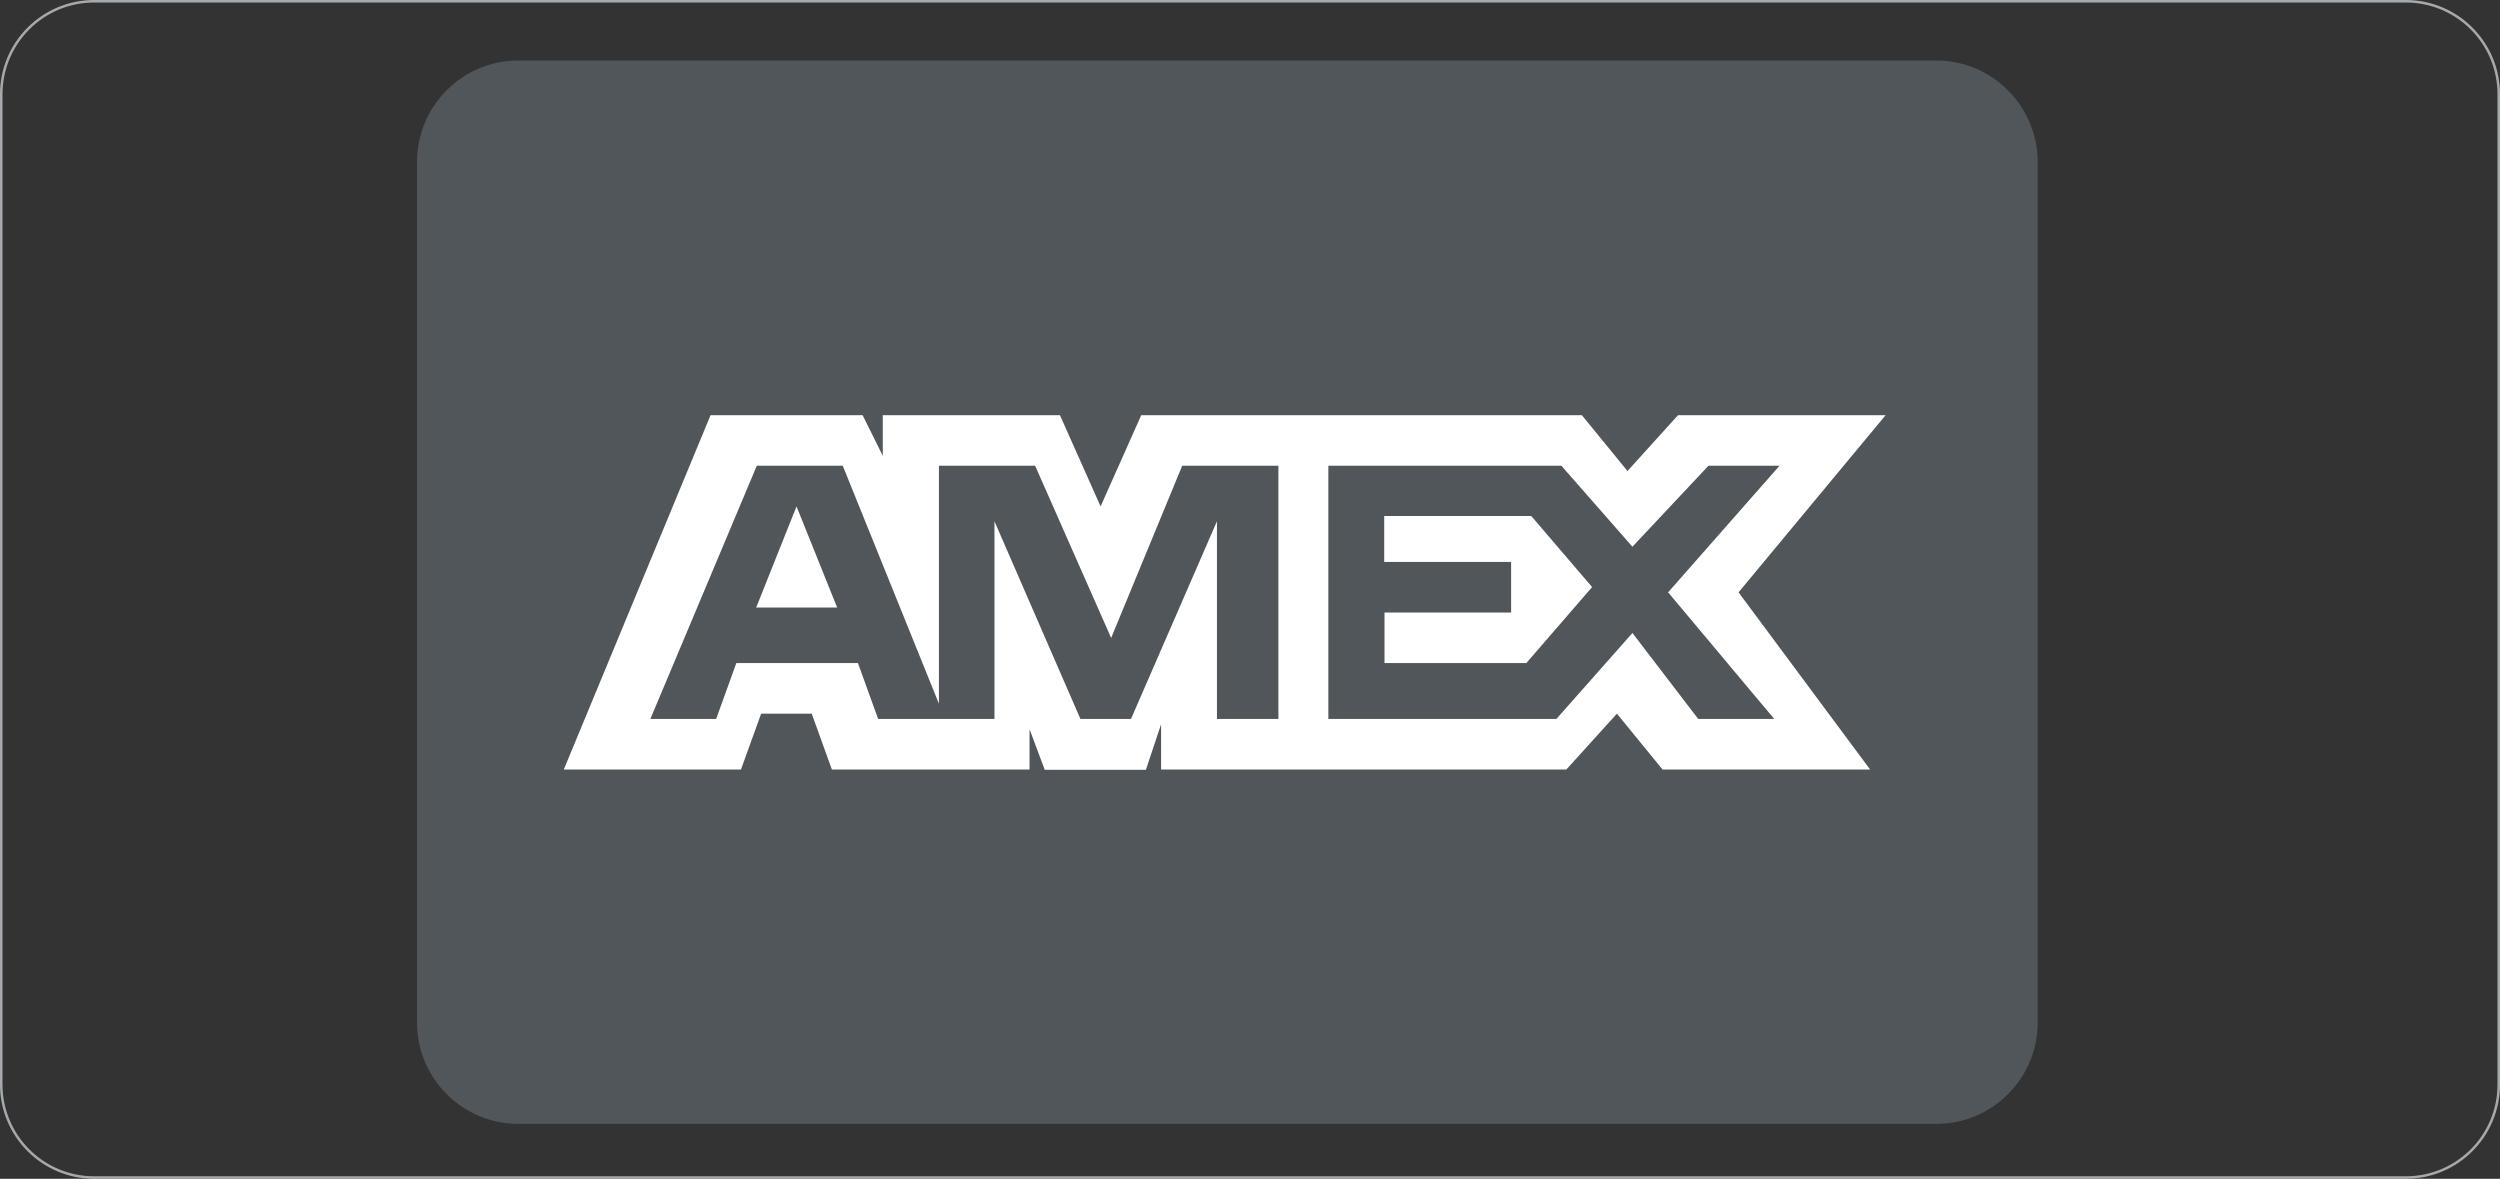 <?xml version="1.0" encoding="utf-8"?>
<!-- Generator: Adobe Illustrator 23.0.6, SVG Export Plug-In . SVG Version: 6.00 Build 0)  -->
<svg version="1.1" id="Calque_1" xmlns="http://www.w3.org/2000/svg" xmlns:xlink="http://www.w3.org/1999/xlink" x="0px" y="0px"
	 viewBox="0 0 805.7 379.9" style="enable-background:new 0 0 805.7 379.9;" xml:space="preserve">
<rect x="0" y="0" width="805.7" height="379.9" fill="#333333" stroke="none"/>
<style type="text/css">
	.st0{fill:none;stroke:#A7AAAC;stroke-width:0.81;stroke-miterlimit:10;}
	.st1{fill-rule:evenodd;clip-rule:evenodd;fill:#505659;}
	.st2{fill-rule:evenodd;clip-rule:evenodd;fill:#FFFFFF;}
</style>
<title>am-grisfonce</title>
<g id="carre">
	<path class="st0" d="M30.4,0.4h744.9c16.6,0,30,13.4,30,30v319.1c0,16.6-13.4,30-30,30H30.4c-16.6,0-30-13.4-30-30V30.4
		C0.4,13.8,13.8,0.4,30.4,0.4z"/>
</g>
<g id="E-Com">
	<g id="CVC_5_">
	</g>
	<g id="Mastercard_5_">
	</g>
	<g id="Visa_6_">
	</g>
	<g id="Discover">
	</g>
	<g id="Amex_3_">
		<g id="Amex">
			<g>
				<path class="st1" d="M624.1,19.5H167c-18,0-32.6,14.7-32.6,32.6v277.5c0,18,14.7,32.6,32.6,32.6h457.1c18,0,32.6-14.7,32.6-32.6
					V52.2C656.7,34.2,642,19.5,624.1,19.5z"/>
			</g>
		</g>
		<g id="Amex_1_">
			<g>
				<path class="st2" d="M243.7,195.8h26.1l-13.1-32.6L243.7,195.8z M607.7,133.8h-66.9l-16.3,18l-14.7-18h-142l-13.1,29.4
					l-13.1-29.4h-57.1v13.1l-6.5-13.1h-49L181.7,248h57.1l6.5-18h16.3l6.5,18h63.7V235l4.9,13.1h32.6l4.9-14.7V248h130.6l16.3-18
					l14.7,18h66.9l-42.4-57.1L607.7,133.8z M410.2,231.7h-18v-63.7l-27.7,63.7h-16.3l-27.7-63.7v63.7h-37.5l-6.5-18h-39.2l-6.5,18
					h-21.2l34.3-81.6h27.7l31,76.7v-76.7h31l24.5,55.5l22.9-55.5h31v81.6H410.2z M571.8,231.7h-24.5L526.1,204l-24.5,27.7h-73.5
					v-81.6h75.1l22.9,26.1l24.5-26.1h22.9l-35.9,40.8L571.8,231.7z M446.1,166.4v14.7H487v16.3h-40.8v16.3h45.7l21.2-24.5
					l-19.6-22.9H446.1z"/>
			</g>
		</g>
	</g>
	<g id="Bitcoin_3_">
	</g>
	<g id="Google_Wallet_5_">
	</g>
	<g id="PayPal_3_">
	</g>
	<g id="Square_Payment_1_">
	</g>
	<g id="Shop_5_">
	</g>
	<g id="Postage">
	</g>
	<g id="Package_7_">
	</g>
	<g id="Discount_3_">
	</g>
	<g id="Earth_3_">
	</g>
	<g id="Barcode_3_">
	</g>
	<g id="Cart_Plus_6_">
	</g>
	<g id="Cart_Minus_6_">
	</g>
	<g id="Cart_4_">
	</g>
	<g id="Receipt_5_">
	</g>
	<g id="Truck_9_">
	</g>
	<g id="Calculator_6_">
	</g>
	<g id="Euro_Symbol">
	</g>
	<g id="Cent_Symbol">
	</g>
	<g id="Dollar_Symbol">
	</g>
	<g id="Pound_Symbol">
	</g>
	<g id="Bank_5_">
	</g>
	<g id="Wallet_3_">
	</g>
	<g id="Coins_6_">
	</g>
	<g id="Bills_6_">
	</g>
	<g id="Dollar_Alt">
	</g>
	<g id="Dollar">
	</g>
</g>
<g id="Lockup">
</g>
</svg>
